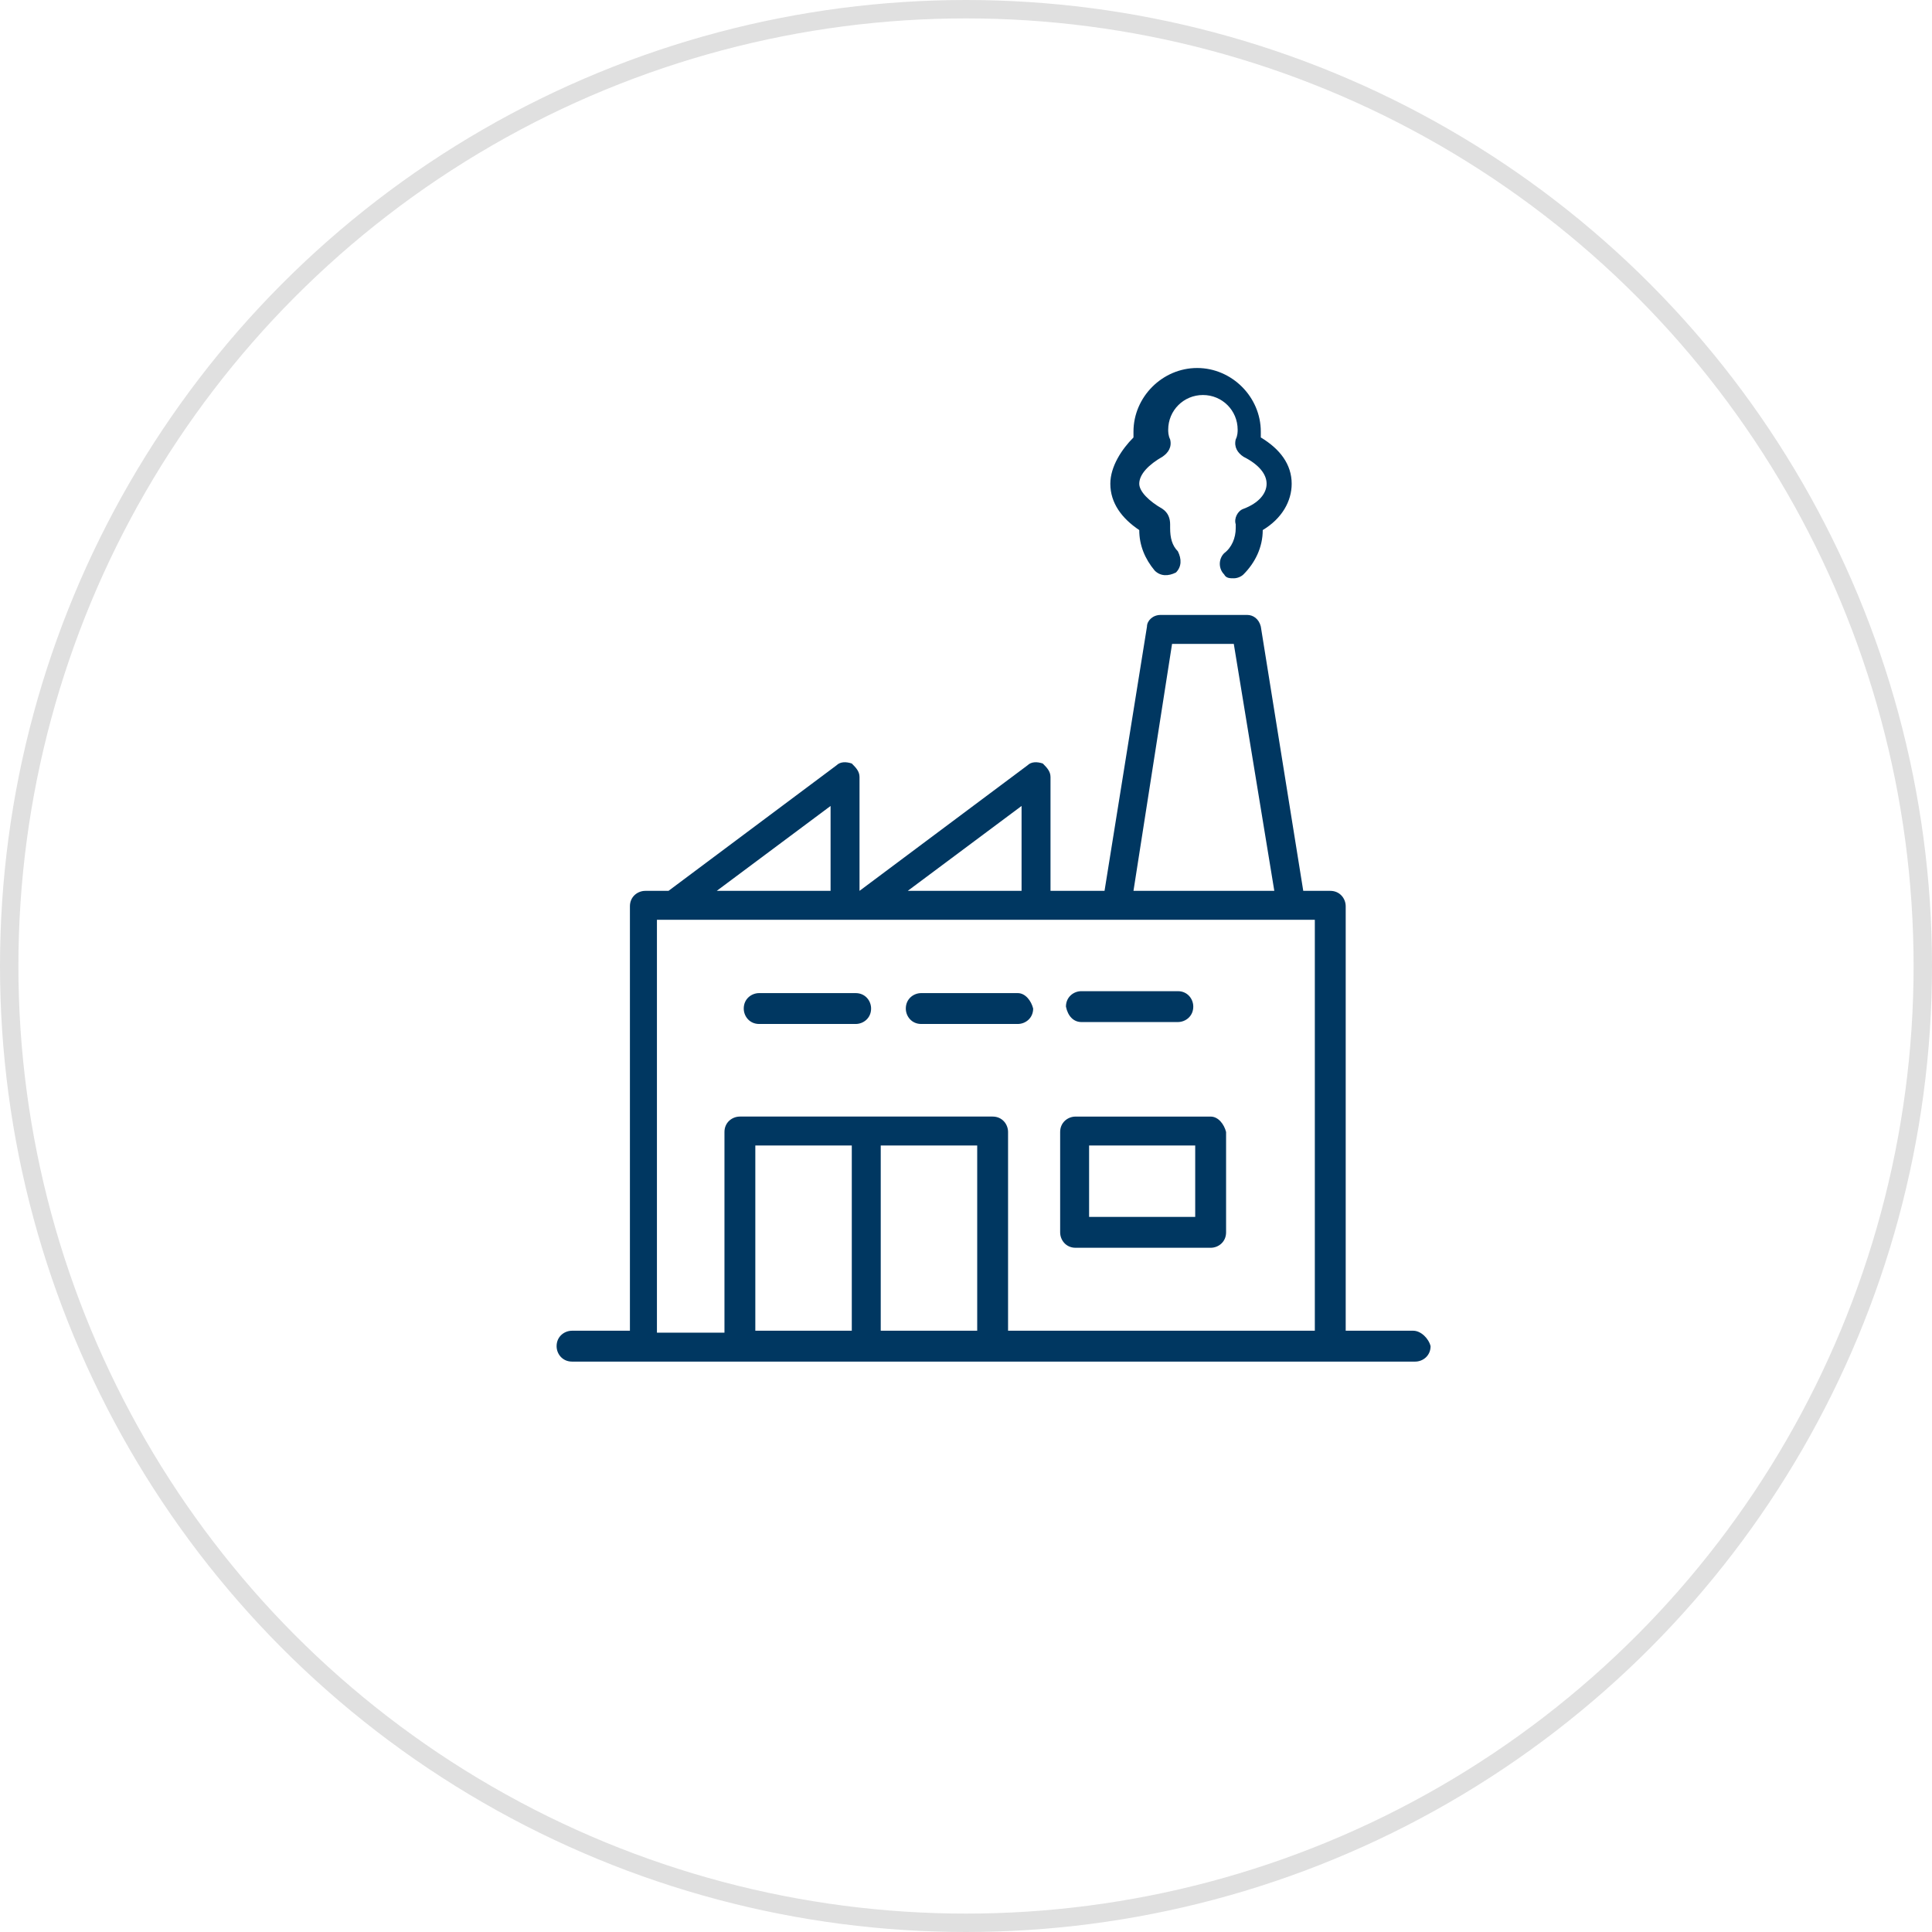 <?xml version="1.0" encoding="UTF-8"?> <svg xmlns="http://www.w3.org/2000/svg" width="105" height="105" viewBox="0 0 105 105" fill="none"> <circle cx="52.5" cy="52.5" r="52" stroke="#E0E0E0"></circle> <path d="M76.806 72.322H73.136V49.254C73.136 48.835 72.821 48.416 72.297 48.416H70.829L68.522 34.05C68.418 33.631 68.103 33.421 67.788 33.421H63.07C62.651 33.421 62.336 33.736 62.336 34.05L60.029 48.416H57.093V42.229C57.093 41.914 56.883 41.705 56.674 41.495C56.359 41.39 56.045 41.39 55.835 41.6L46.713 48.416V42.229C46.713 41.914 46.503 41.705 46.293 41.495C45.979 41.39 45.664 41.39 45.454 41.6L36.332 48.416H35.074C34.654 48.416 34.235 48.73 34.235 49.254V72.322H31.089C30.67 72.322 30.25 72.637 30.25 73.161C30.25 73.581 30.565 74 31.089 74H35.074H40.316H53.948H72.402H76.911C77.33 74 77.749 73.685 77.749 73.161C77.645 72.742 77.225 72.322 76.806 72.322ZM63.699 34.994H67.054L69.256 48.416H61.602L63.699 34.994ZM55.52 43.802V48.416H49.334L55.52 43.802ZM45.14 43.802V48.416H38.953L45.14 43.802ZM46.293 72.322H41.05V62.256H46.293V72.322ZM53.109 72.322H47.866V62.256H53.109V72.322ZM71.458 72.322H54.786V61.522C54.786 61.103 54.472 60.683 53.948 60.683H40.212C39.792 60.683 39.373 60.998 39.373 61.522V72.427H35.703V49.988H36.437H45.769H46.818H56.15H60.553H70.095H71.458V72.322Z" fill="#003761"></path> <path d="M68.522 23.775C68.522 23.67 68.522 23.565 68.522 23.46C68.522 21.573 66.95 20 65.062 20C63.175 20 61.602 21.573 61.602 23.46C61.602 23.565 61.602 23.67 61.602 23.775C60.973 24.404 60.344 25.348 60.344 26.291C60.344 27.34 60.973 28.179 61.916 28.808C61.916 29.647 62.231 30.381 62.755 31.01C63.07 31.324 63.489 31.324 63.909 31.115C64.223 30.8 64.223 30.381 64.014 29.961C63.699 29.647 63.594 29.227 63.594 28.703C63.594 28.598 63.594 28.598 63.594 28.493C63.594 28.179 63.489 27.864 63.175 27.654C62.441 27.235 61.916 26.711 61.916 26.291C61.916 25.767 62.441 25.243 63.175 24.823C63.489 24.614 63.699 24.299 63.594 23.88C63.489 23.67 63.489 23.46 63.489 23.355C63.489 22.307 64.328 21.468 65.377 21.468C66.425 21.468 67.264 22.307 67.264 23.355C67.264 23.46 67.264 23.67 67.159 23.88C67.054 24.299 67.264 24.614 67.579 24.823C68.417 25.243 68.837 25.767 68.837 26.291C68.837 26.816 68.417 27.34 67.579 27.654C67.264 27.759 67.054 28.179 67.159 28.493C67.159 28.598 67.159 28.598 67.159 28.703C67.159 29.227 66.95 29.752 66.53 30.066C66.216 30.381 66.216 30.905 66.53 31.219C66.635 31.429 66.845 31.429 67.054 31.429C67.264 31.429 67.474 31.324 67.579 31.219C68.208 30.59 68.627 29.752 68.627 28.808C69.676 28.179 70.2 27.235 70.2 26.291C70.2 25.243 69.571 24.404 68.522 23.775Z" fill="#003761"></path> <path d="M46.503 53.973H41.26C40.841 53.973 40.421 54.287 40.421 54.812C40.421 55.231 40.736 55.651 41.26 55.651H46.503C46.922 55.651 47.342 55.336 47.342 54.812C47.342 54.392 47.027 53.973 46.503 53.973Z" fill="#003761"></path> <path d="M55.311 53.973H50.068C49.649 53.973 49.229 54.287 49.229 54.812C49.229 55.231 49.544 55.651 50.068 55.651H55.311C55.73 55.651 56.15 55.336 56.15 54.812C56.045 54.392 55.73 53.973 55.311 53.973Z" fill="#003761"></path> <path d="M64.014 53.868H58.771C58.352 53.868 57.932 54.182 57.932 54.707C58.037 55.231 58.352 55.546 58.771 55.546H64.014C64.433 55.546 64.852 55.231 64.852 54.707C64.852 54.287 64.538 53.868 64.014 53.868Z" fill="#003761"></path> <path d="M65.796 60.684H58.456C58.037 60.684 57.617 60.998 57.617 61.522V66.975C57.617 67.394 57.932 67.814 58.456 67.814H65.796C66.216 67.814 66.635 67.499 66.635 66.975V61.522C66.53 61.103 66.216 60.684 65.796 60.684ZM64.957 66.136H59.19V62.256H64.957V66.136Z" fill="#003761"></path> </svg> 